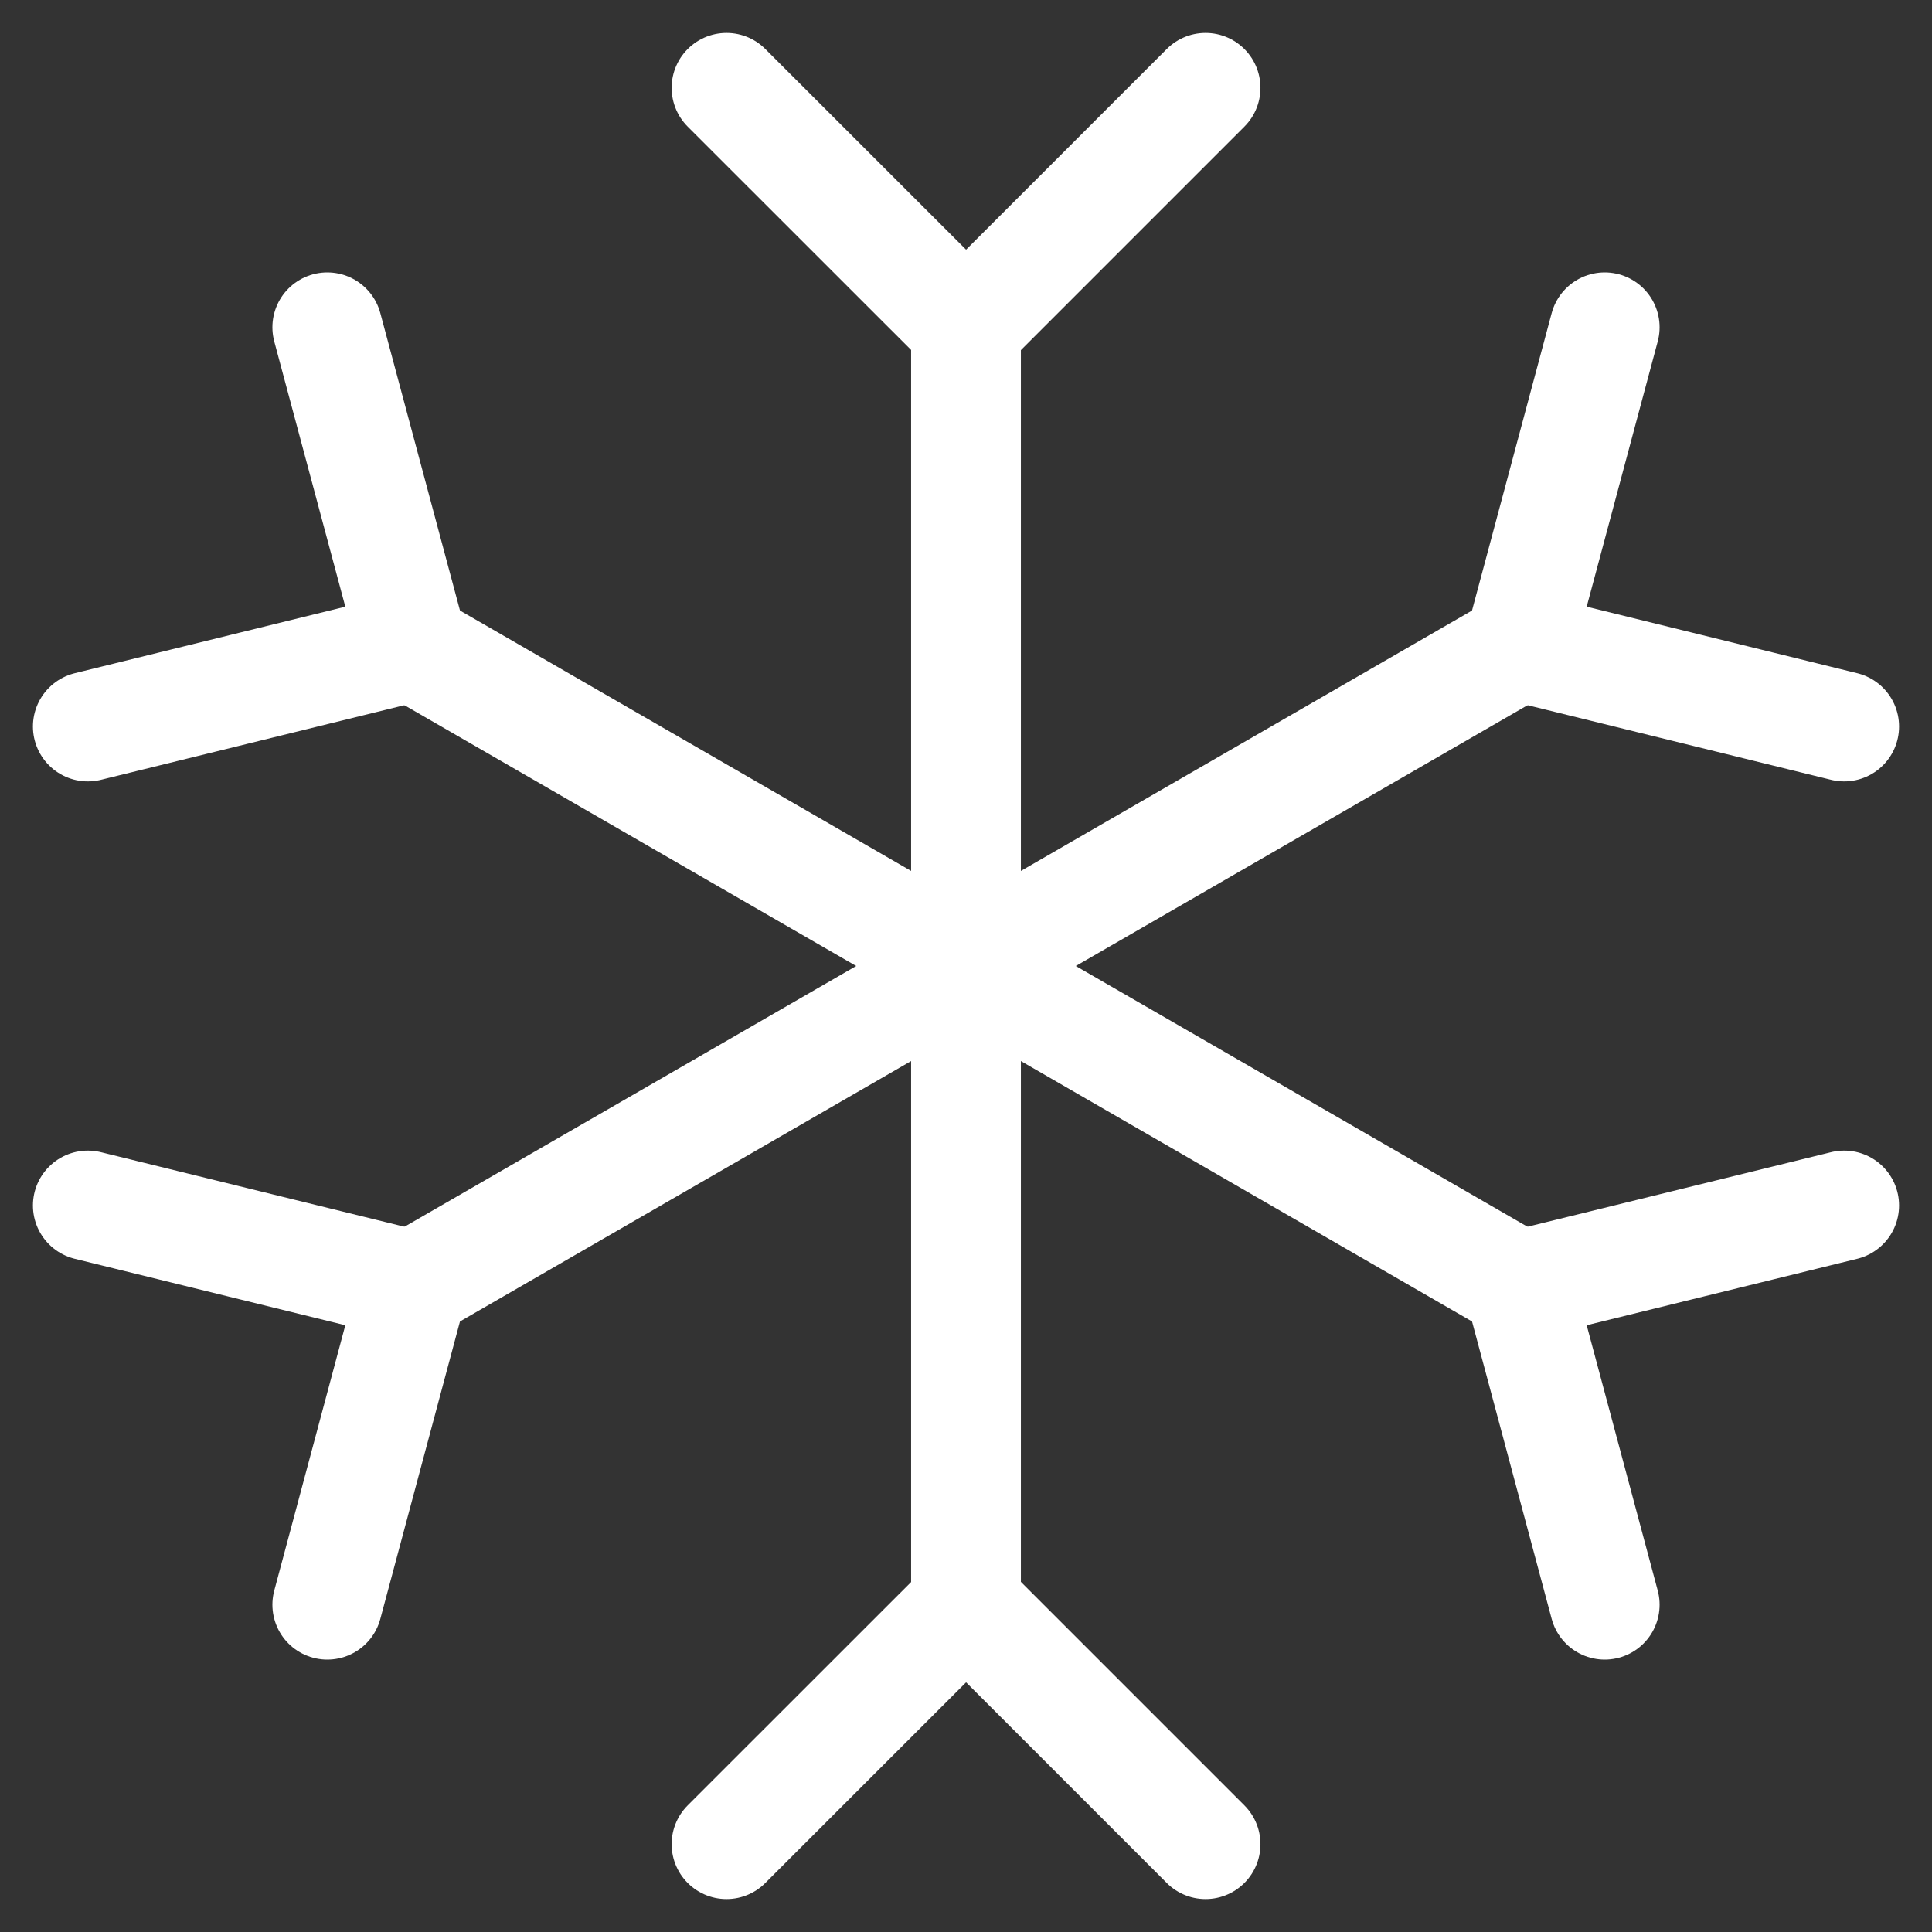 <svg xmlns="http://www.w3.org/2000/svg" fill="none" viewBox="0 0 22 22" height="22" width="22">
<rect x="0" y="0" width="22" height="22" fill="#333333" stroke="none"/>
<path stroke-linejoin="round" stroke-linecap="round" stroke-width="1.25" stroke="white" d="M11 3.727V18.273"></path>
<path stroke-linejoin="round" stroke-linecap="round" stroke-width="1.25" stroke="white" d="M8.273 1L11.001 3.727L13.728 1"></path>
<path stroke-linejoin="round" stroke-linecap="round" stroke-width="1.25" stroke="white" d="M8.273 21L11.001 18.273L13.728 21"></path>
<path stroke-linejoin="round" stroke-linecap="round" stroke-width="1.25" stroke="white" d="M4.701 7.364L17.299 14.636"></path>
<path stroke-linejoin="round" stroke-linecap="round" stroke-width="1.25" stroke="white" d="M1 8.273L4.701 7.363L3.727 3.727"></path>
<path stroke-linejoin="round" stroke-linecap="round" stroke-width="1.25" stroke="white" d="M18.273 18.273L17.299 14.636L21 13.727"></path>
<path stroke-linejoin="round" stroke-linecap="round" stroke-width="1.25" stroke="white" d="M4.701 14.636L17.299 7.364"></path>
<path stroke-linejoin="round" stroke-linecap="round" stroke-width="1.25" stroke="white" d="M3.727 18.273L4.701 14.636L1 13.727"></path>
<path stroke-linejoin="round" stroke-linecap="round" stroke-width="1.25" stroke="white" d="M21 8.273L17.299 7.363L18.273 3.727"></path>
</svg>
